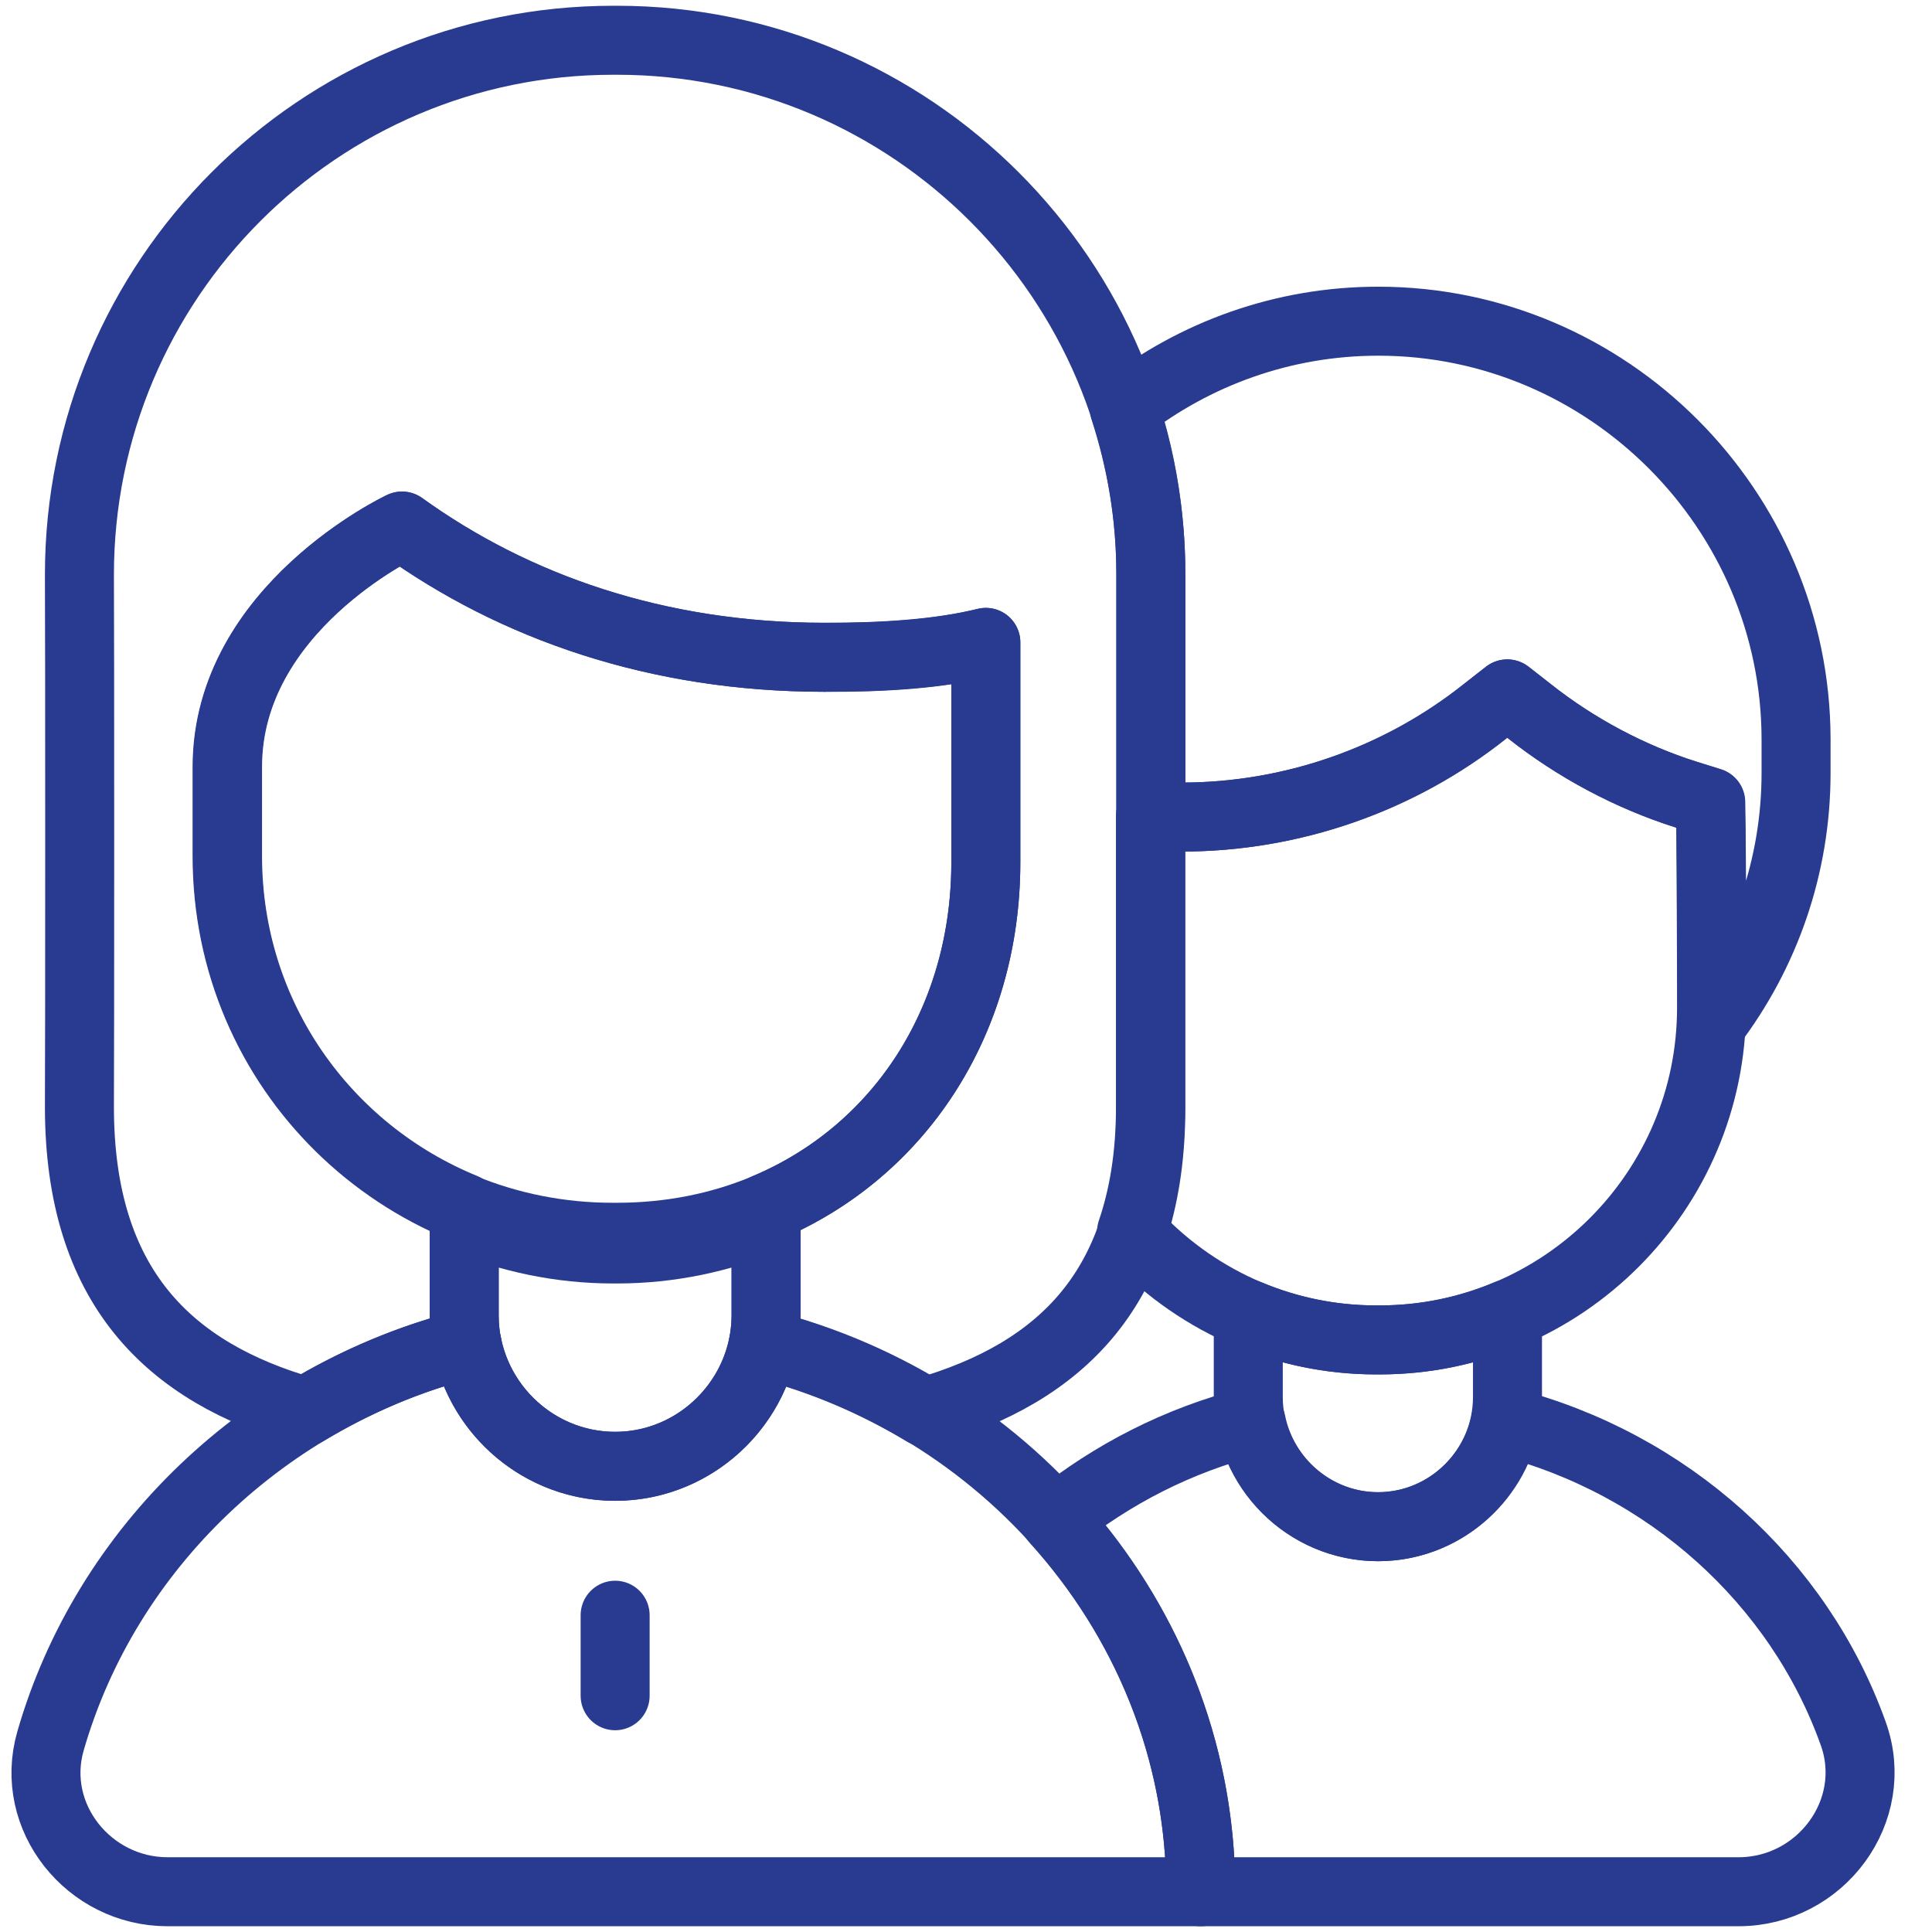 <svg width="56" height="56" viewBox="0 0 56 56" fill="none" xmlns="http://www.w3.org/2000/svg">
<g clip-path="url(#clip0_1142_3793)">
<path d="M43.637 41.207C43.298 42.933 41.77 44.252 39.95 44.252C38.13 44.252 36.602 42.933 36.264 41.207C34.152 41.743 32.227 42.735 30.593 44.053C33.207 46.947 34.805 50.715 34.805 54.833H50.392C52.772 54.833 54.522 52.488 53.717 50.248C52.142 45.838 48.339 42.408 43.637 41.207Z" stroke="#293B91" stroke-width="2" stroke-miterlimit="10" stroke-linecap="round" stroke-linejoin="round"/>
<path d="M39.997 38.838H39.892C38.573 38.838 37.325 38.57 36.182 38.092V40.495C36.182 42.56 37.873 44.252 39.938 44.252C42.003 44.252 43.695 42.56 43.695 40.495V38.092C42.563 38.57 41.315 38.838 39.997 38.838Z" stroke="#293B91" stroke-width="2" stroke-miterlimit="10" stroke-linecap="round" stroke-linejoin="round"/>
<path d="M17.888 36.202H17.772C16.243 36.202 14.785 35.887 13.455 35.338V38.127C13.455 40.53 15.427 42.502 17.83 42.502C20.233 42.502 22.205 40.53 22.205 38.127V35.338C20.875 35.887 19.417 36.202 17.888 36.202Z" stroke="#293B91" stroke-width="2" stroke-miterlimit="10" stroke-linecap="round" stroke-linejoin="round"/>
<path d="M28.575 18.62V24.99C28.575 31.173 24.06 35.863 17.877 35.863H17.76C11.577 35.863 6.583 31.01 6.583 24.815C6.583 24.372 6.583 22.225 6.583 22.225C6.583 17.628 11.647 15.248 11.647 15.248C14.902 17.593 19.044 19.052 23.885 19.052C25.612 19.063 27.233 18.958 28.575 18.62Z" stroke="#293B91" stroke-width="2" stroke-miterlimit="10" stroke-linecap="round" stroke-linejoin="round"/>
<path d="M34.805 54.833C34.805 47.238 29.403 40.81 22.123 38.955C21.727 40.962 19.953 42.502 17.83 42.502C15.707 42.502 13.933 40.973 13.537 38.955C7.703 40.437 3.072 44.87 1.462 50.47C0.832 52.675 2.582 54.833 4.857 54.833H34.805Z" stroke="#293B91" stroke-width="2" stroke-miterlimit="10" stroke-linecap="round" stroke-linejoin="round"/>
<path d="M17.83 46.818V49.152" stroke="#293B91" stroke-width="2" stroke-miterlimit="10" stroke-linecap="round" stroke-linejoin="round"/>
<path d="M17.888 1.167H17.772C9.232 1.167 2.302 8.108 2.302 16.66C2.313 17.897 2.313 30.823 2.302 32.083C2.302 37.298 4.903 39.783 8.858 40.915C10.293 40.052 11.857 39.375 13.537 38.955V38.967C13.478 38.687 13.455 38.407 13.455 38.115V35.012C9.43 33.367 6.595 29.458 6.595 24.815C6.595 24.372 6.595 22.225 6.595 22.225C6.595 17.628 11.658 15.248 11.658 15.248C14.913 17.593 19.055 19.052 23.897 19.052C25.612 19.052 27.233 18.947 28.575 18.62V24.99C28.575 29.61 26.055 33.39 22.205 35.012V38.127C22.205 38.418 22.17 38.698 22.123 38.978V38.967C23.792 39.387 25.367 40.063 26.802 40.927C30.768 39.783 33.358 37.31 33.358 32.095V16.637C33.358 8.108 26.417 1.167 17.888 1.167Z" stroke="#293B91" stroke-width="2" stroke-miterlimit="10" stroke-linecap="round" stroke-linejoin="round"/>
<path d="M39.95 9.31C37.185 9.31 34.63 10.255 32.588 11.842C33.078 13.358 33.358 14.957 33.358 16.637V23.648C33.603 23.66 33.86 23.683 34.105 23.683H34.257C37.442 23.683 40.568 22.598 43.053 20.615L43.695 20.113L44.337 20.615C45.678 21.677 47.253 22.517 48.875 23.03L49.587 23.252L49.598 23.998C49.61 25.142 49.622 27.522 49.633 29.213C49.633 29.365 49.622 29.517 49.61 29.68C51.15 27.65 52.06 25.13 52.06 22.4V21.42C52.048 14.758 46.6 9.31 39.95 9.31Z" stroke="#293B91" stroke-width="2" stroke-miterlimit="10" stroke-linecap="round" stroke-linejoin="round"/>
<path d="M49.587 23.998L49.575 23.252L48.863 23.03C47.242 22.517 45.667 21.677 44.325 20.615L43.683 20.113L43.042 20.615C40.545 22.598 37.43 23.683 34.245 23.683H34.093C33.848 23.683 33.592 23.66 33.347 23.648V32.095C33.347 33.495 33.148 34.673 32.798 35.7C34.56 37.625 37.08 38.838 39.88 38.838H39.985C45.293 38.838 49.61 34.522 49.61 29.213C49.61 27.51 49.598 25.13 49.587 23.998Z" stroke="#293B91" stroke-width="2" stroke-miterlimit="10" stroke-linecap="round" stroke-linejoin="round"/>
</g>
<defs>
<clipPath id="clip0_1142_3793">
<rect width="54.915" height="56" fill="white" transform="translate(0.167)"/>
</clipPath>
</defs>
</svg>
